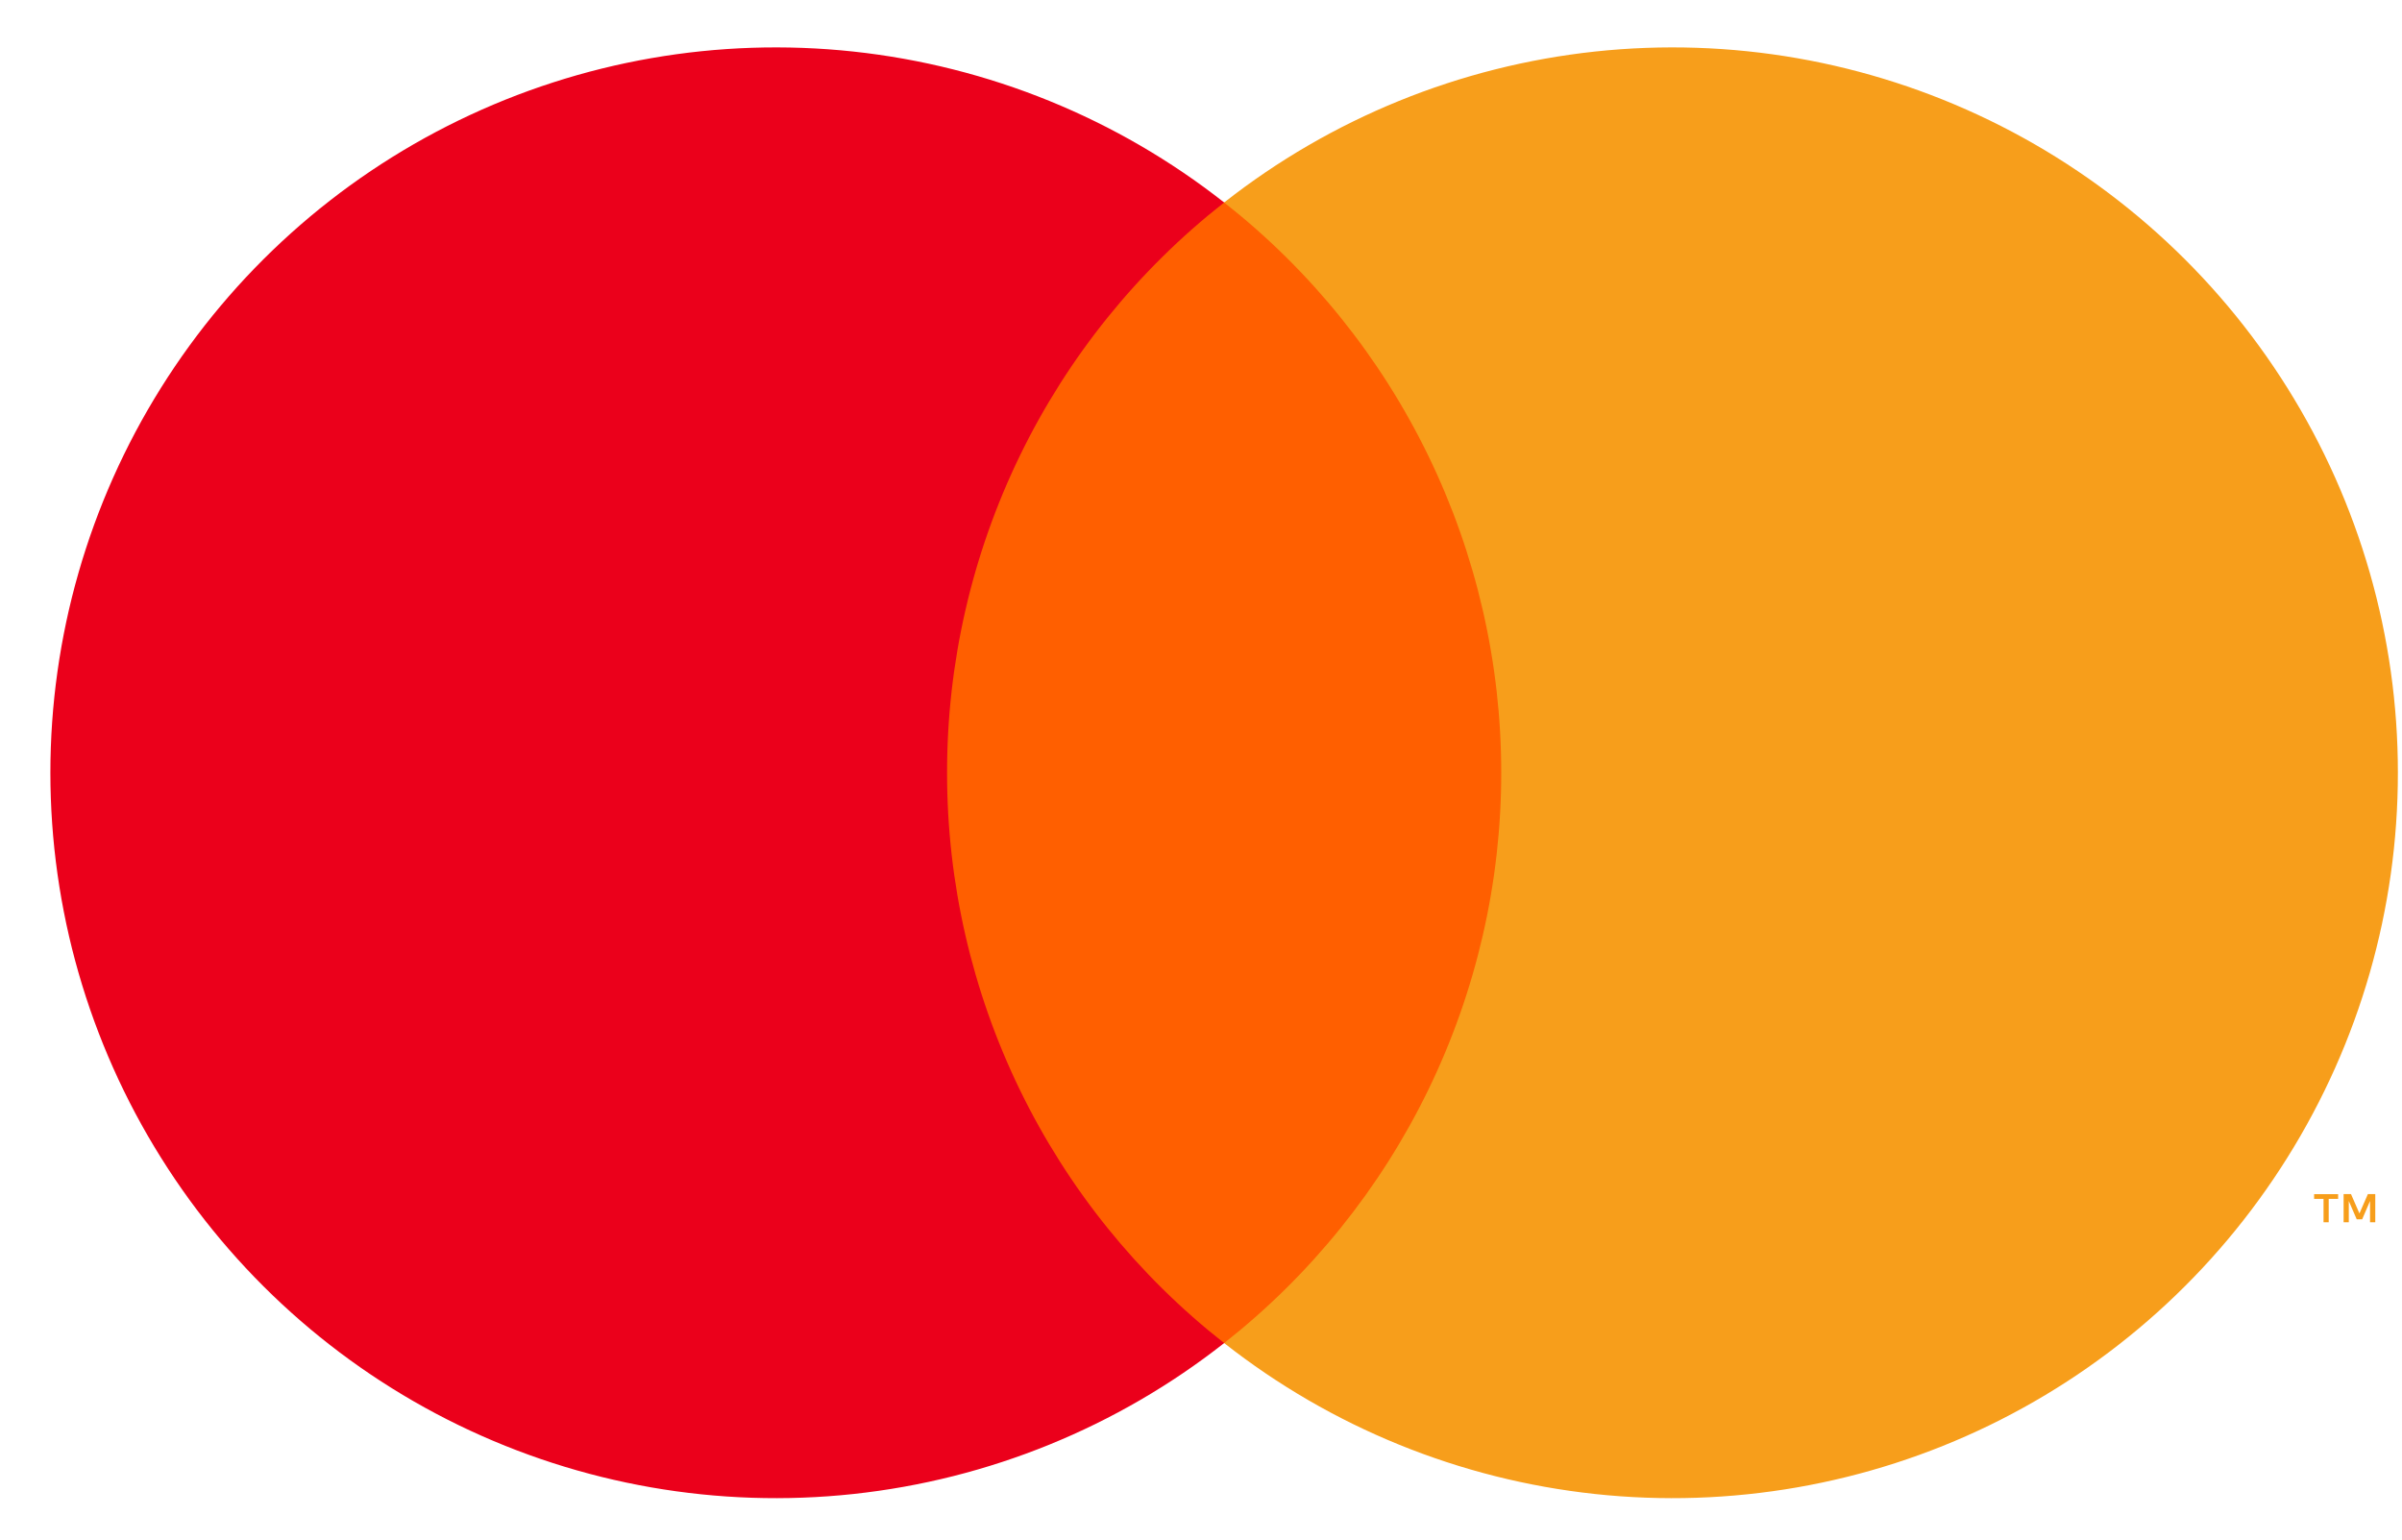 <svg width="39" height="25" viewBox="0 0 39 25" fill="none" xmlns="http://www.w3.org/2000/svg">
<path d="M25.029 3.288H14.723V21.809H25.029V3.288Z" fill="#FF5F00"/>
<path d="M15.377 12.548C15.376 10.765 15.78 9.004 16.559 7.4C17.339 5.795 18.473 4.389 19.876 3.288C18.139 1.922 16.052 1.073 13.854 0.837C11.657 0.601 9.437 0.988 7.449 1.954C5.461 2.92 3.785 4.426 2.613 6.299C1.44 8.173 0.818 10.338 0.818 12.548C0.818 14.758 1.44 16.924 2.613 18.797C3.785 20.671 5.461 22.177 7.449 23.143C9.437 24.109 11.657 24.496 13.854 24.26C16.052 24.024 18.139 23.175 19.876 21.809C18.473 20.708 17.339 19.302 16.559 17.697C15.78 16.093 15.376 14.332 15.377 12.548Z" fill="#EB001B"/>
<path d="M38.933 12.548C38.934 14.758 38.312 16.924 37.139 18.797C35.967 20.671 34.291 22.177 32.303 23.143C30.315 24.109 28.096 24.496 25.898 24.26C23.701 24.024 21.614 23.175 19.876 21.809C21.278 20.706 22.412 19.3 23.191 17.696C23.97 16.092 24.375 14.332 24.375 12.548C24.375 10.765 23.97 9.005 23.191 7.401C22.412 5.796 21.278 4.39 19.876 3.288C21.614 1.922 23.701 1.073 25.898 0.837C28.096 0.601 30.315 0.988 32.303 1.954C34.291 2.92 35.967 4.426 37.139 6.299C38.312 8.173 38.934 10.338 38.933 12.548Z" fill="#F79E1B"/>
<path d="M37.81 19.847V19.468H37.963V19.391H37.573V19.468H37.726V19.847H37.81ZM38.566 19.847V19.39H38.446L38.309 19.704L38.172 19.39H38.052V19.847H38.136V19.502L38.265 19.8H38.353L38.481 19.502V19.847H38.566Z" fill="#F79E1B"/>
</svg>
